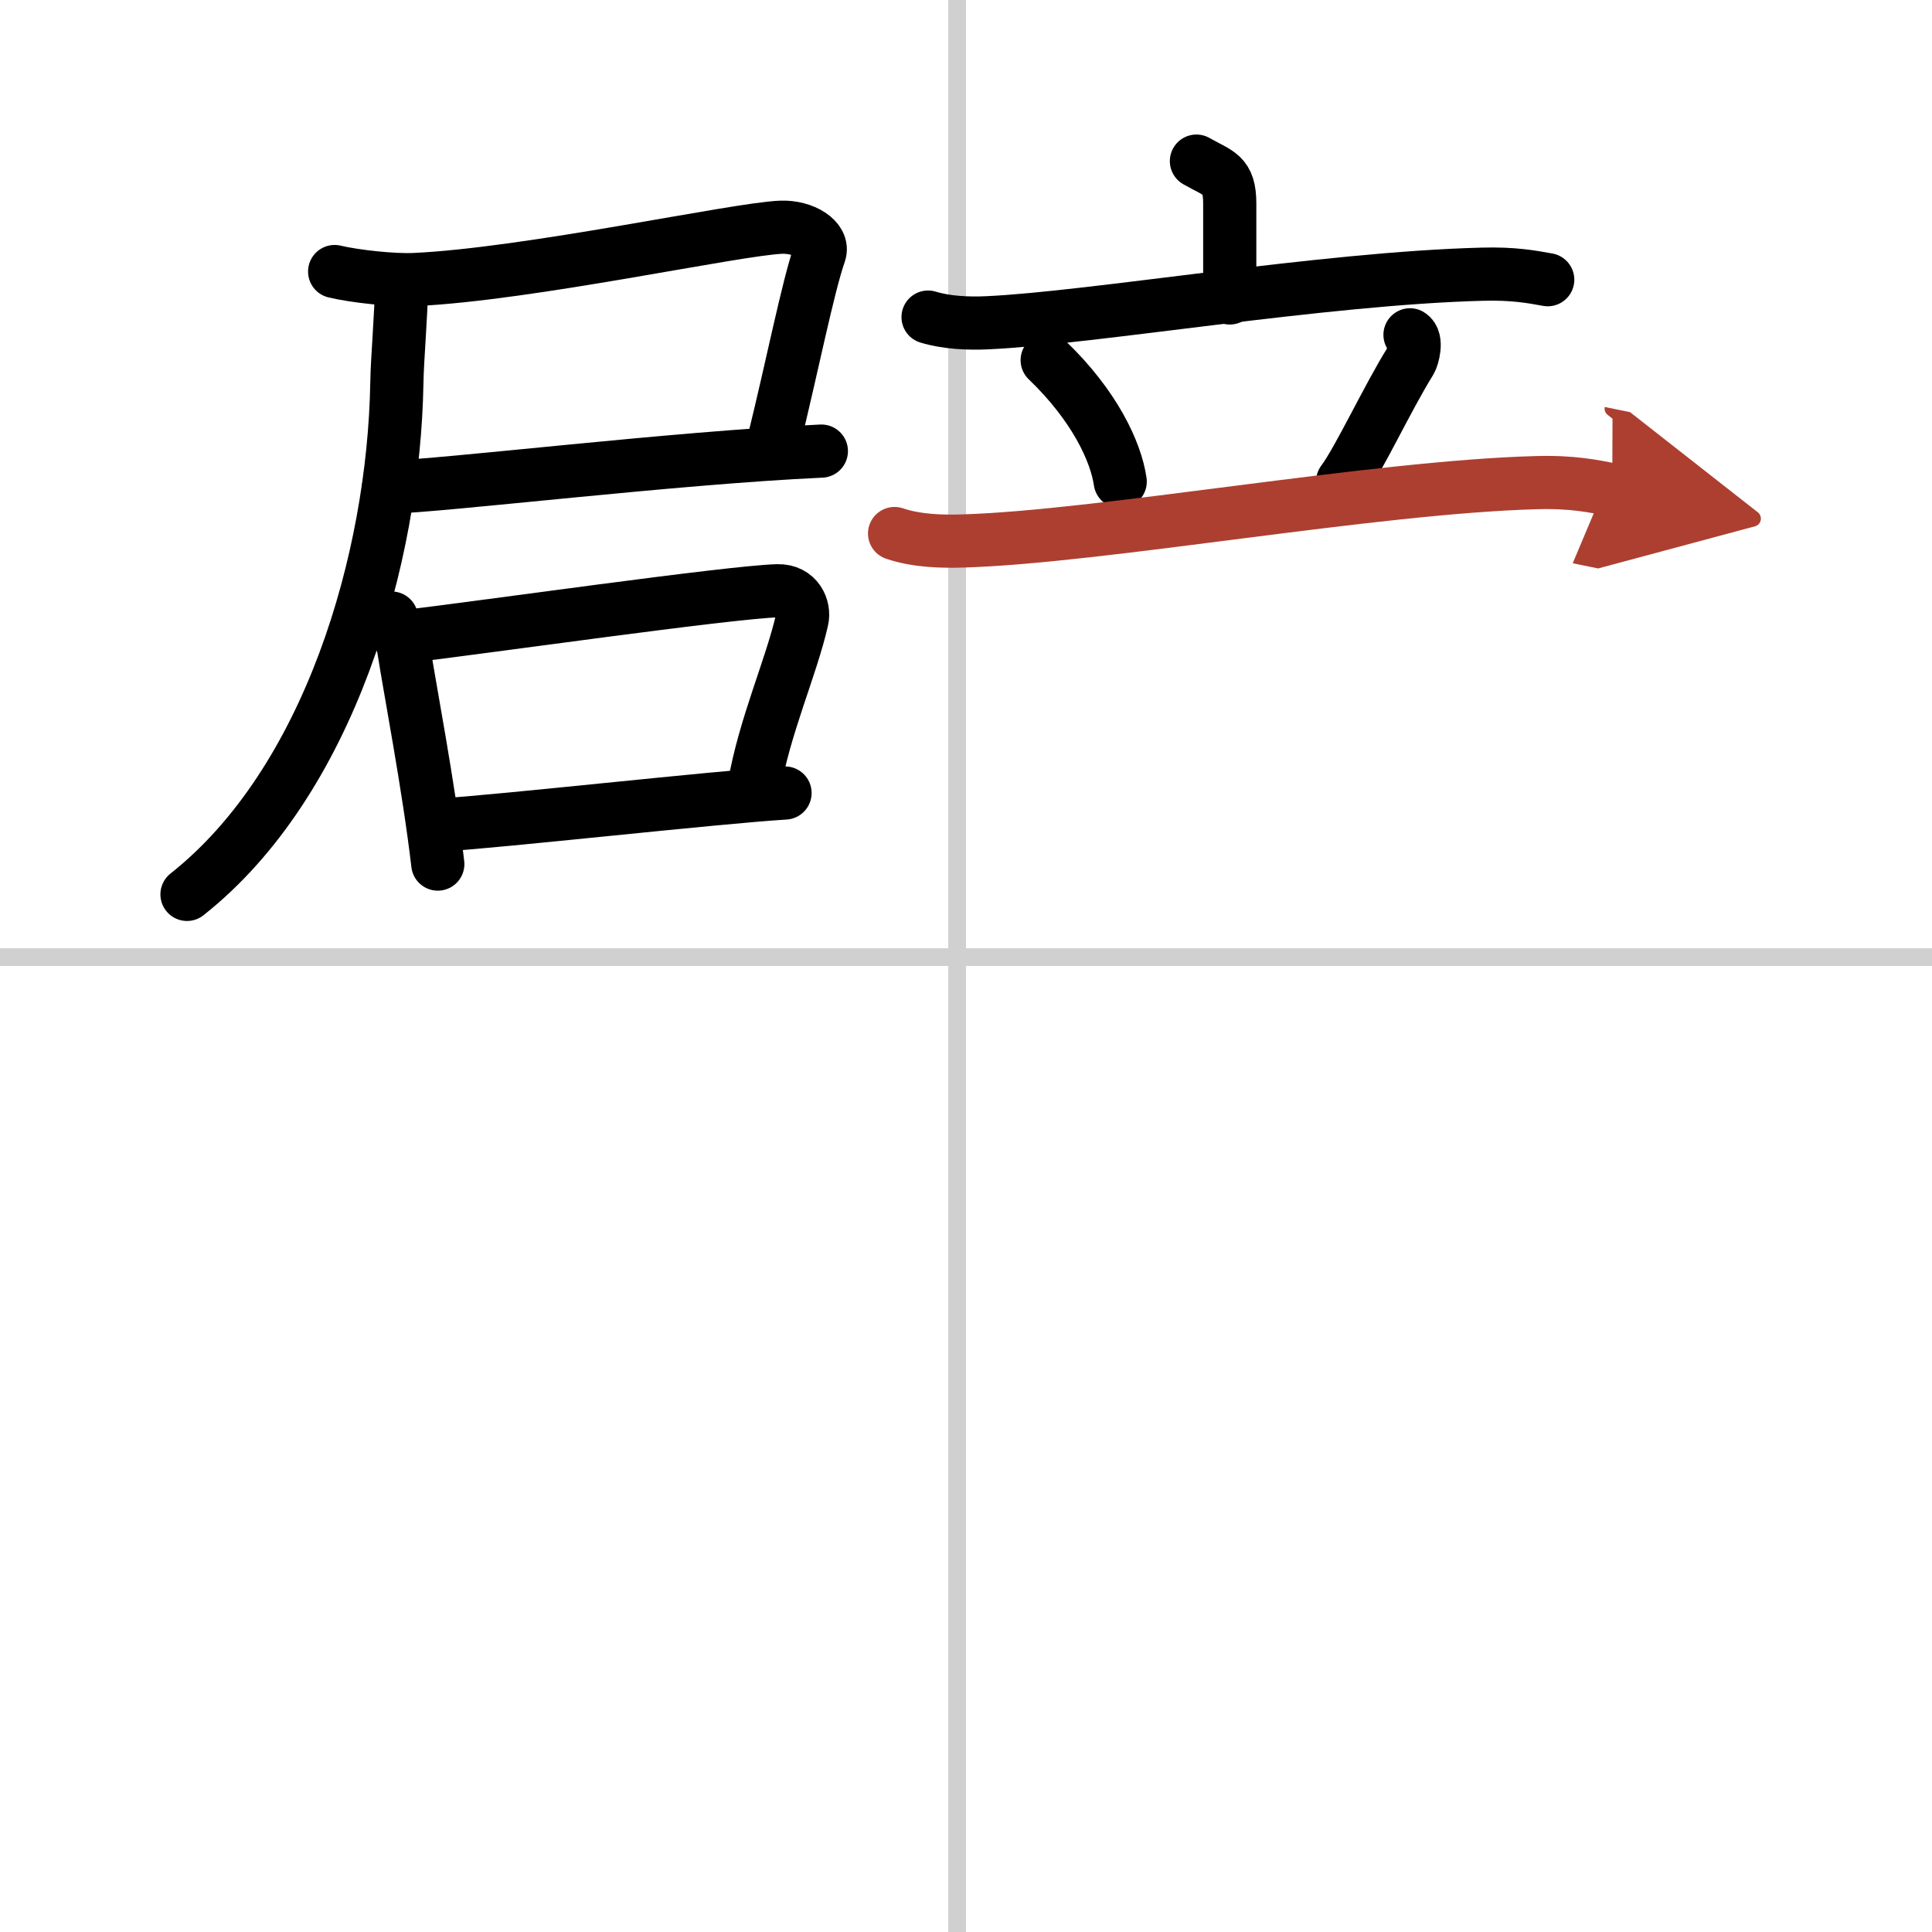 <svg width="400" height="400" viewBox="0 0 109 109" xmlns="http://www.w3.org/2000/svg"><defs><marker id="a" markerWidth="4" orient="auto" refX="1" refY="5" viewBox="0 0 10 10"><polyline points="0 0 10 5 0 10 1 5" fill="#ad3f31" stroke="#ad3f31"/></marker></defs><g fill="none" stroke="#000" stroke-linecap="round" stroke-linejoin="round" stroke-width="3"><rect width="100%" height="100%" fill="#fff" stroke="#fff"/><line x1="54" x2="54" y2="109" stroke="#d0d0d0" stroke-width="1"/><line x2="109" y1="54" y2="54" stroke="#d0d0d0" stroke-width="1"/><path d="m18.88 15.32c1.13 0.27 3.32 0.51 4.52 0.45 6.46-0.3 18.07-2.84 20.66-2.95 1.28-0.05 2.45 0.69 2.18 1.47-0.67 1.93-1.54 6.37-2.6 10.66"/><path d="m21.92 27.49c3.24-0.09 16.07-1.66 24.42-2.04"/><path d="m22.65 16.09c0 1.46-0.24 4.15-0.26 5.52-0.17 9.91-3.81 22.5-11.84 28.85"/><path d="m22.09 34.87c0.14 0.41 0.62 1.34 0.67 1.65 0.35 2.28 1.44 7.92 1.94 12.23"/><path d="m22.81 35.92c3.96-0.46 18.36-2.52 21.06-2.59 1.12-0.03 1.54 0.96 1.38 1.64-0.61 2.69-2.12 5.99-2.71 9.43"/><path d="m24.91 46.54c3.27-0.19 15.46-1.56 19.38-1.8"/><path d="m67.5 9.09c1.26 0.72 1.88 0.72 1.88 2.4v5.32"/><path d="m52.36 17.89c1.05 0.32 2.29 0.37 3.34 0.32 5.95-0.27 18.93-2.51 27.93-2.74 1.75-0.05 2.81 0.15 3.69 0.31"/><path d="m59.08 20.32c2.67 2.56 3.88 5.17 4.12 6.85"/><path d="m79.55 18.89c0.44 0.27 0.15 1.28 0.02 1.49-1.29 2.07-2.93 5.6-3.82 6.78"/><path d="m50.47 30.1c1.23 0.42 2.66 0.46 3.89 0.42 7.82-0.24 23.14-3.04 32.3-3.29 2.05-0.06 3.27 0.2 4.3 0.41" marker-end="url(#a)" stroke="#ad3f31"/></g></svg>
